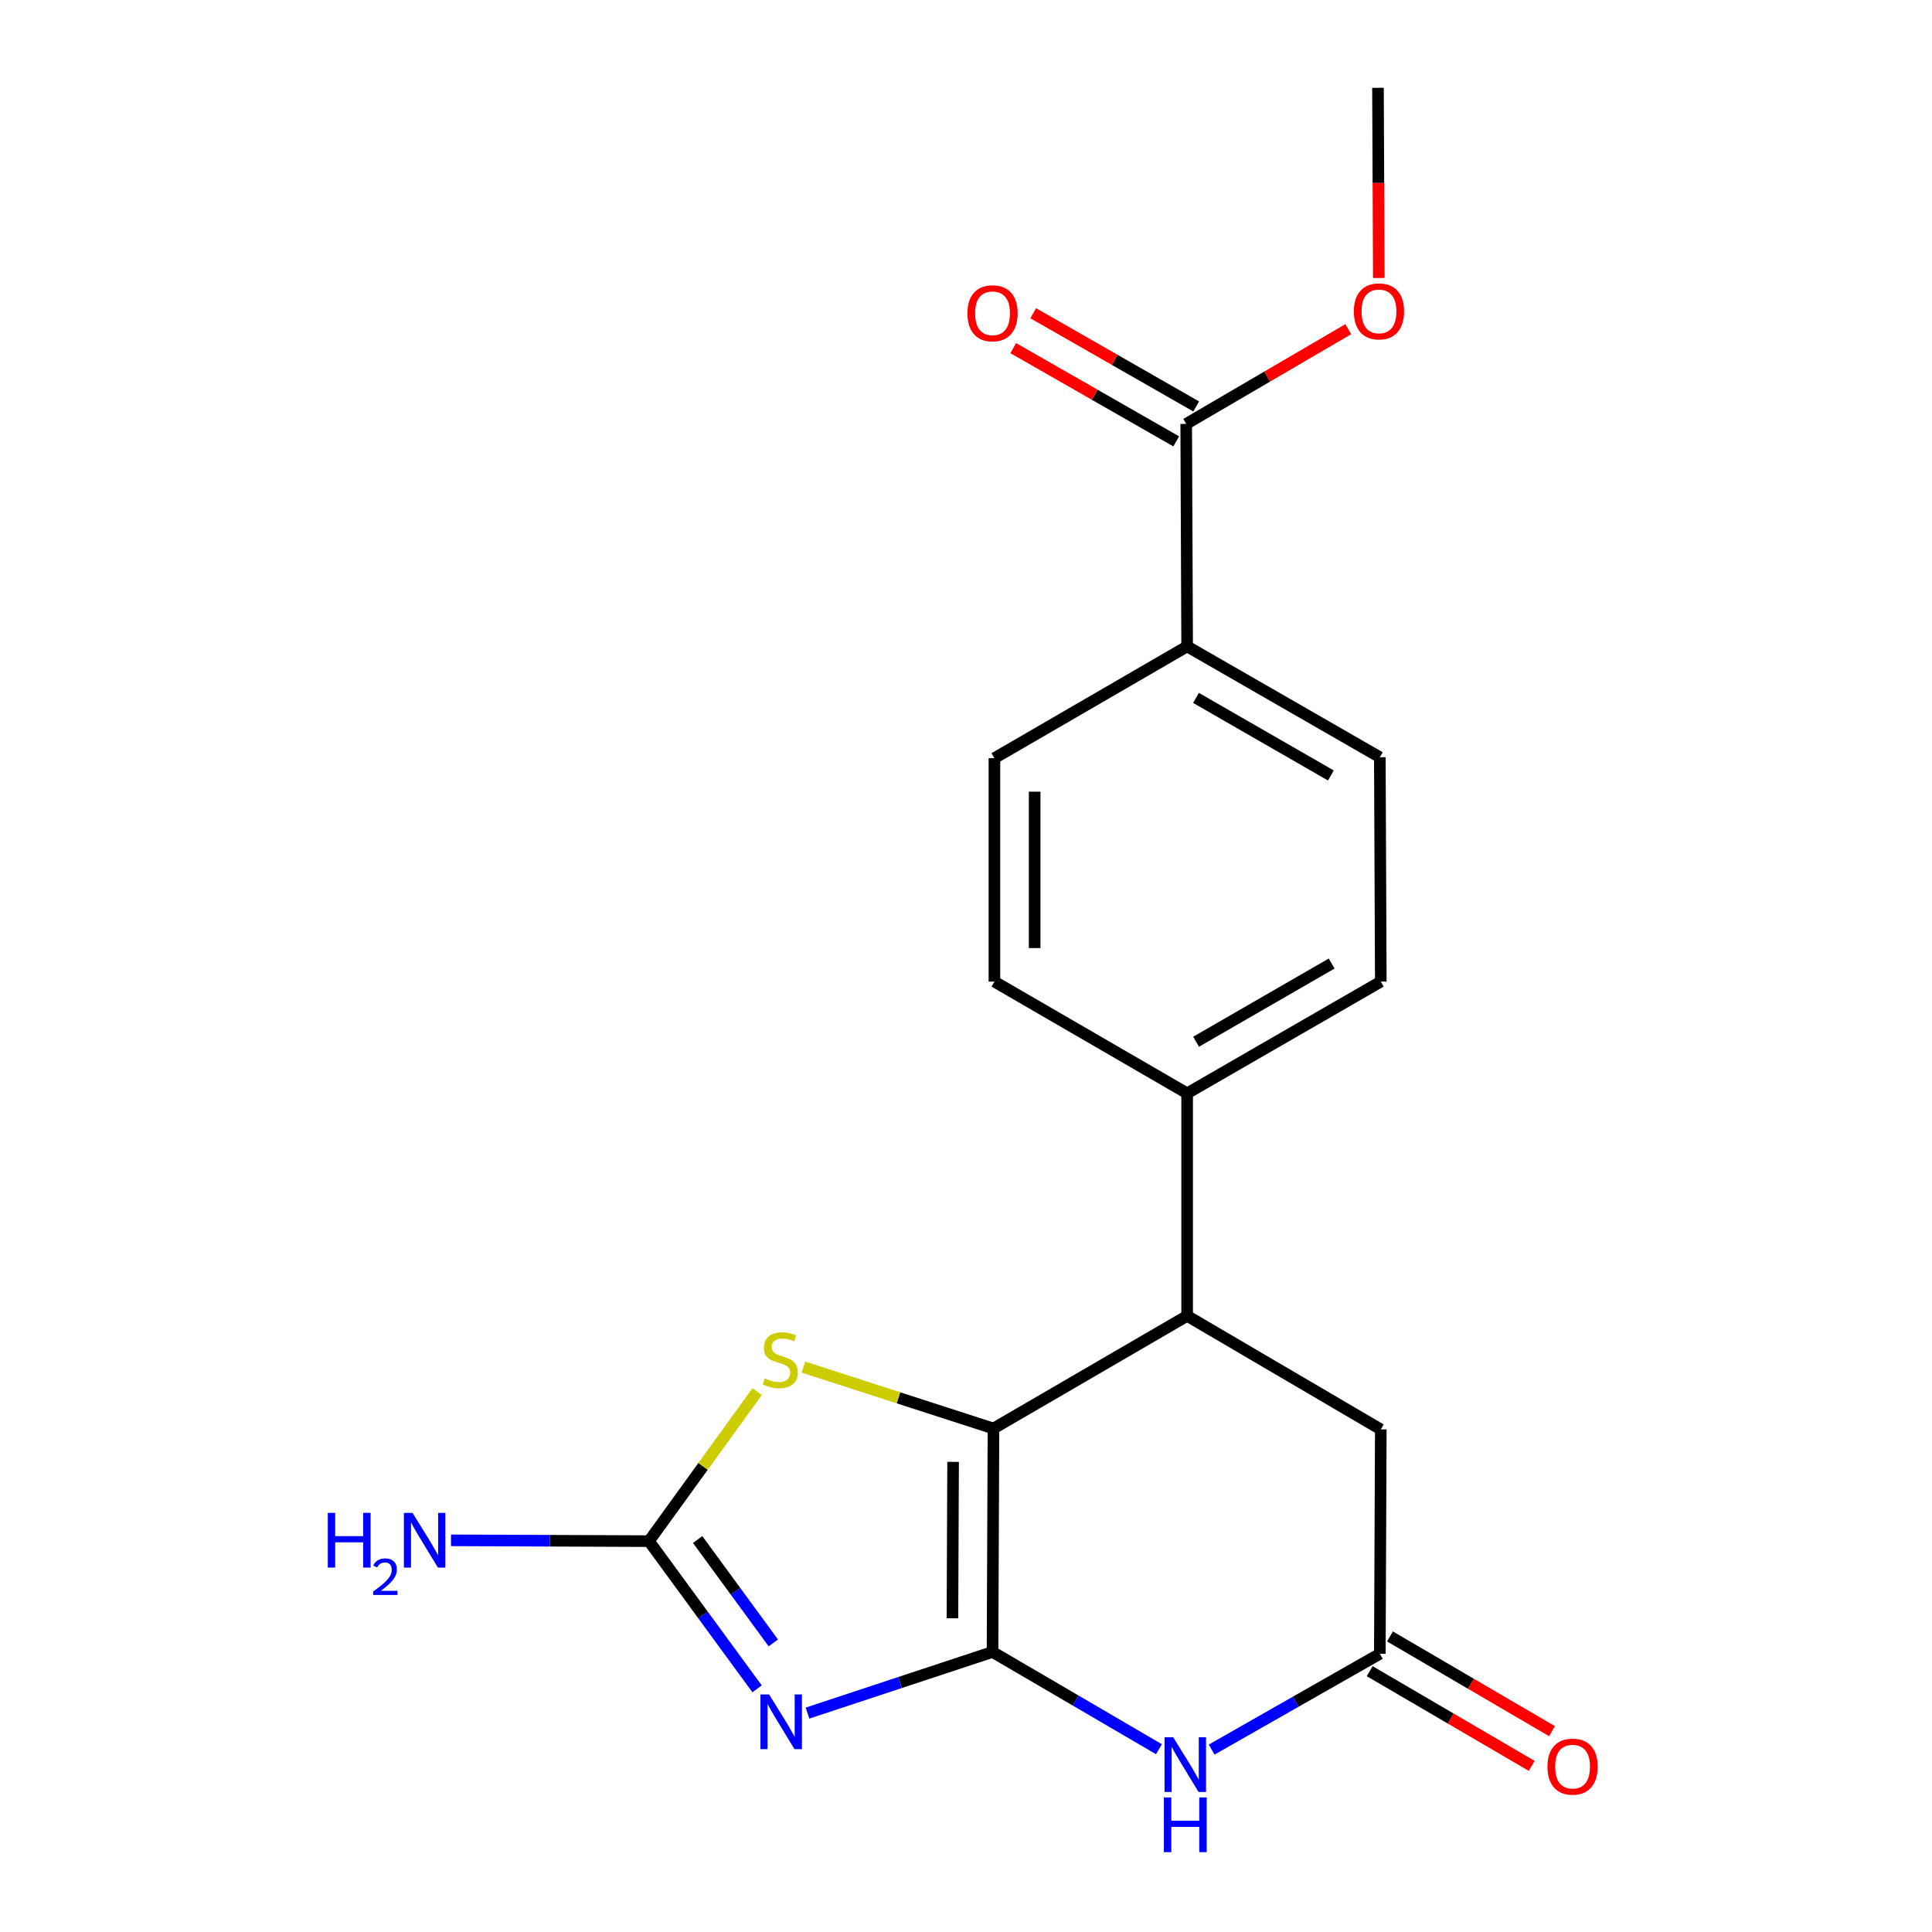 <?xml version='1.0' encoding='iso-8859-1'?>
<svg version='1.1' baseProfile='full'
              xmlns='http://www.w3.org/2000/svg'
                      xmlns:rdkit='http://www.rdkit.org/xml'
                      xmlns:xlink='http://www.w3.org/1999/xlink'
                  xml:space='preserve'
width='1000px' height='1000px' viewBox='0 0 1000 1000'>
<!-- END OF HEADER -->
<rect style='opacity:1.0;fill:#FFFFFF;stroke:none' width='1000' height='1000' x='0' y='0'> </rect>
<path class='bond-0' d='M 513.731,855.05 L 465.849,870.872' style='fill:none;fill-rule:evenodd;stroke:#000000;stroke-width:6px;stroke-linecap:butt;stroke-linejoin:miter;stroke-opacity:1' />
<path class='bond-0' d='M 465.849,870.872 L 417.967,886.694' style='fill:none;fill-rule:evenodd;stroke:#0000FF;stroke-width:6px;stroke-linecap:butt;stroke-linejoin:miter;stroke-opacity:1' />
<path class='bond-1' d='M 513.731,855.05 L 514.217,739.397' style='fill:none;fill-rule:evenodd;stroke:#000000;stroke-width:6px;stroke-linecap:butt;stroke-linejoin:miter;stroke-opacity:1' />
<path class='bond-1' d='M 492.984,837.614 L 493.324,756.657' style='fill:none;fill-rule:evenodd;stroke:#000000;stroke-width:6px;stroke-linecap:butt;stroke-linejoin:miter;stroke-opacity:1' />
<path class='bond-2' d='M 513.731,855.05 L 556.803,880.221' style='fill:none;fill-rule:evenodd;stroke:#000000;stroke-width:6px;stroke-linecap:butt;stroke-linejoin:miter;stroke-opacity:1' />
<path class='bond-2' d='M 556.803,880.221 L 599.874,905.392' style='fill:none;fill-rule:evenodd;stroke:#0000FF;stroke-width:6px;stroke-linecap:butt;stroke-linejoin:miter;stroke-opacity:1' />
<path class='bond-3' d='M 391.862,874.138 L 363.885,835.915' style='fill:none;fill-rule:evenodd;stroke:#0000FF;stroke-width:6px;stroke-linecap:butt;stroke-linejoin:miter;stroke-opacity:1' />
<path class='bond-3' d='M 363.885,835.915 L 335.908,797.692' style='fill:none;fill-rule:evenodd;stroke:#000000;stroke-width:6px;stroke-linecap:butt;stroke-linejoin:miter;stroke-opacity:1' />
<path class='bond-3' d='M 400.269,850.374 L 380.685,823.618' style='fill:none;fill-rule:evenodd;stroke:#0000FF;stroke-width:6px;stroke-linecap:butt;stroke-linejoin:miter;stroke-opacity:1' />
<path class='bond-3' d='M 380.685,823.618 L 361.101,796.862' style='fill:none;fill-rule:evenodd;stroke:#000000;stroke-width:6px;stroke-linecap:butt;stroke-linejoin:miter;stroke-opacity:1' />
<path class='bond-4' d='M 514.217,739.397 L 465.034,723.502' style='fill:none;fill-rule:evenodd;stroke:#000000;stroke-width:6px;stroke-linecap:butt;stroke-linejoin:miter;stroke-opacity:1' />
<path class='bond-4' d='M 465.034,723.502 L 415.852,707.608' style='fill:none;fill-rule:evenodd;stroke:#CCCC00;stroke-width:6px;stroke-linecap:butt;stroke-linejoin:miter;stroke-opacity:1' />
<path class='bond-5' d='M 514.217,739.397 L 614.463,681.09' style='fill:none;fill-rule:evenodd;stroke:#000000;stroke-width:6px;stroke-linecap:butt;stroke-linejoin:miter;stroke-opacity:1' />
<path class='bond-6' d='M 627.14,905.59 L 670.671,880.8' style='fill:none;fill-rule:evenodd;stroke:#0000FF;stroke-width:6px;stroke-linecap:butt;stroke-linejoin:miter;stroke-opacity:1' />
<path class='bond-6' d='M 670.671,880.8 L 714.201,856.01' style='fill:none;fill-rule:evenodd;stroke:#000000;stroke-width:6px;stroke-linecap:butt;stroke-linejoin:miter;stroke-opacity:1' />
<path class='bond-13' d='M 335.908,797.692 L 284.672,797.482' style='fill:none;fill-rule:evenodd;stroke:#000000;stroke-width:6px;stroke-linecap:butt;stroke-linejoin:miter;stroke-opacity:1' />
<path class='bond-13' d='M 284.672,797.482 L 233.435,797.273' style='fill:none;fill-rule:evenodd;stroke:#0000FF;stroke-width:6px;stroke-linecap:butt;stroke-linejoin:miter;stroke-opacity:1' />
<path class='bond-20' d='M 335.908,797.692 L 363.901,758.994' style='fill:none;fill-rule:evenodd;stroke:#000000;stroke-width:6px;stroke-linecap:butt;stroke-linejoin:miter;stroke-opacity:1' />
<path class='bond-20' d='M 363.901,758.994 L 391.894,720.297' style='fill:none;fill-rule:evenodd;stroke:#CCCC00;stroke-width:6px;stroke-linecap:butt;stroke-linejoin:miter;stroke-opacity:1' />
<path class='bond-9' d='M 614.463,681.09 L 614.463,565.911' style='fill:none;fill-rule:evenodd;stroke:#000000;stroke-width:6px;stroke-linecap:butt;stroke-linejoin:miter;stroke-opacity:1' />
<path class='bond-21' d='M 614.463,681.09 L 714.698,739.871' style='fill:none;fill-rule:evenodd;stroke:#000000;stroke-width:6px;stroke-linecap:butt;stroke-linejoin:miter;stroke-opacity:1' />
<path class='bond-8' d='M 714.201,856.01 L 714.698,739.871' style='fill:none;fill-rule:evenodd;stroke:#000000;stroke-width:6px;stroke-linecap:butt;stroke-linejoin:miter;stroke-opacity:1' />
<path class='bond-11' d='M 708.948,864.997 L 750.883,889.512' style='fill:none;fill-rule:evenodd;stroke:#000000;stroke-width:6px;stroke-linecap:butt;stroke-linejoin:miter;stroke-opacity:1' />
<path class='bond-11' d='M 750.883,889.512 L 792.819,914.026' style='fill:none;fill-rule:evenodd;stroke:#FF0000;stroke-width:6px;stroke-linecap:butt;stroke-linejoin:miter;stroke-opacity:1' />
<path class='bond-11' d='M 719.455,847.023 L 761.391,871.538' style='fill:none;fill-rule:evenodd;stroke:#000000;stroke-width:6px;stroke-linecap:butt;stroke-linejoin:miter;stroke-opacity:1' />
<path class='bond-11' d='M 761.391,871.538 L 803.327,896.053' style='fill:none;fill-rule:evenodd;stroke:#FF0000;stroke-width:6px;stroke-linecap:butt;stroke-linejoin:miter;stroke-opacity:1' />
<path class='bond-7' d='M 613.978,219.414 L 614.463,334.582' style='fill:none;fill-rule:evenodd;stroke:#000000;stroke-width:6px;stroke-linecap:butt;stroke-linejoin:miter;stroke-opacity:1' />
<path class='bond-12' d='M 619.147,210.378 L 576.967,186.249' style='fill:none;fill-rule:evenodd;stroke:#000000;stroke-width:6px;stroke-linecap:butt;stroke-linejoin:miter;stroke-opacity:1' />
<path class='bond-12' d='M 576.967,186.249 L 534.787,162.12' style='fill:none;fill-rule:evenodd;stroke:#FF0000;stroke-width:6px;stroke-linecap:butt;stroke-linejoin:miter;stroke-opacity:1' />
<path class='bond-12' d='M 608.809,228.45 L 566.629,204.321' style='fill:none;fill-rule:evenodd;stroke:#000000;stroke-width:6px;stroke-linecap:butt;stroke-linejoin:miter;stroke-opacity:1' />
<path class='bond-12' d='M 566.629,204.321 L 524.449,180.192' style='fill:none;fill-rule:evenodd;stroke:#FF0000;stroke-width:6px;stroke-linecap:butt;stroke-linejoin:miter;stroke-opacity:1' />
<path class='bond-18' d='M 613.978,219.414 L 655.919,194.899' style='fill:none;fill-rule:evenodd;stroke:#000000;stroke-width:6px;stroke-linecap:butt;stroke-linejoin:miter;stroke-opacity:1' />
<path class='bond-18' d='M 655.919,194.899 L 697.861,170.384' style='fill:none;fill-rule:evenodd;stroke:#FF0000;stroke-width:6px;stroke-linecap:butt;stroke-linejoin:miter;stroke-opacity:1' />
<path class='bond-14' d='M 614.463,565.911 L 514.714,508.079' style='fill:none;fill-rule:evenodd;stroke:#000000;stroke-width:6px;stroke-linecap:butt;stroke-linejoin:miter;stroke-opacity:1' />
<path class='bond-15' d='M 614.463,565.911 L 714.698,508.079' style='fill:none;fill-rule:evenodd;stroke:#000000;stroke-width:6px;stroke-linecap:butt;stroke-linejoin:miter;stroke-opacity:1' />
<path class='bond-15' d='M 619.094,539.203 L 689.259,498.72' style='fill:none;fill-rule:evenodd;stroke:#000000;stroke-width:6px;stroke-linecap:butt;stroke-linejoin:miter;stroke-opacity:1' />
<path class='bond-10' d='M 614.463,334.582 L 714.201,391.94' style='fill:none;fill-rule:evenodd;stroke:#000000;stroke-width:6px;stroke-linecap:butt;stroke-linejoin:miter;stroke-opacity:1' />
<path class='bond-10' d='M 619.045,361.233 L 688.861,401.384' style='fill:none;fill-rule:evenodd;stroke:#000000;stroke-width:6px;stroke-linecap:butt;stroke-linejoin:miter;stroke-opacity:1' />
<path class='bond-22' d='M 614.463,334.582 L 514.714,392.426' style='fill:none;fill-rule:evenodd;stroke:#000000;stroke-width:6px;stroke-linecap:butt;stroke-linejoin:miter;stroke-opacity:1' />
<path class='bond-16' d='M 514.714,508.079 L 514.714,392.426' style='fill:none;fill-rule:evenodd;stroke:#000000;stroke-width:6px;stroke-linecap:butt;stroke-linejoin:miter;stroke-opacity:1' />
<path class='bond-16' d='M 535.534,490.731 L 535.534,409.774' style='fill:none;fill-rule:evenodd;stroke:#000000;stroke-width:6px;stroke-linecap:butt;stroke-linejoin:miter;stroke-opacity:1' />
<path class='bond-17' d='M 714.698,508.079 L 714.201,391.94' style='fill:none;fill-rule:evenodd;stroke:#000000;stroke-width:6px;stroke-linecap:butt;stroke-linejoin:miter;stroke-opacity:1' />
<path class='bond-19' d='M 713.674,143.885 L 713.458,94.67' style='fill:none;fill-rule:evenodd;stroke:#FF0000;stroke-width:6px;stroke-linecap:butt;stroke-linejoin:miter;stroke-opacity:1' />
<path class='bond-19' d='M 713.458,94.67 L 713.241,45.455' style='fill:none;fill-rule:evenodd;stroke:#000000;stroke-width:6px;stroke-linecap:butt;stroke-linejoin:miter;stroke-opacity:1' />
<path  class='atom-1' d='M 398.087 877.035
L 407.367 892.035
Q 408.287 893.515, 409.767 896.195
Q 411.247 898.875, 411.327 899.035
L 411.327 877.035
L 415.087 877.035
L 415.087 905.355
L 411.207 905.355
L 401.247 888.955
Q 400.087 887.035, 398.847 884.835
Q 397.647 882.635, 397.287 881.955
L 397.287 905.355
L 393.607 905.355
L 393.607 877.035
L 398.087 877.035
' fill='#0000FF'/>
<path  class='atom-3' d='M 607.243 899.196
L 616.523 914.196
Q 617.443 915.676, 618.923 918.356
Q 620.403 921.036, 620.483 921.196
L 620.483 899.196
L 624.243 899.196
L 624.243 927.516
L 620.363 927.516
L 610.403 911.116
Q 609.243 909.196, 608.003 906.996
Q 606.803 904.796, 606.443 904.116
L 606.443 927.516
L 602.763 927.516
L 602.763 899.196
L 607.243 899.196
' fill='#0000FF'/>
<path  class='atom-3' d='M 602.423 930.348
L 606.263 930.348
L 606.263 942.388
L 620.743 942.388
L 620.743 930.348
L 624.583 930.348
L 624.583 958.668
L 620.743 958.668
L 620.743 945.588
L 606.263 945.588
L 606.263 958.668
L 602.423 958.668
L 602.423 930.348
' fill='#0000FF'/>
<path  class='atom-5' d='M 395.873 713.457
Q 396.193 713.577, 397.513 714.137
Q 398.833 714.697, 400.273 715.057
Q 401.753 715.377, 403.193 715.377
Q 405.873 715.377, 407.433 714.097
Q 408.993 712.777, 408.993 710.497
Q 408.993 708.937, 408.193 707.977
Q 407.433 707.017, 406.233 706.497
Q 405.033 705.977, 403.033 705.377
Q 400.513 704.617, 398.993 703.897
Q 397.513 703.177, 396.433 701.657
Q 395.393 700.137, 395.393 697.577
Q 395.393 694.017, 397.793 691.817
Q 400.233 689.617, 405.033 689.617
Q 408.313 689.617, 412.033 691.177
L 411.113 694.257
Q 407.713 692.857, 405.153 692.857
Q 402.393 692.857, 400.873 694.017
Q 399.353 695.137, 399.393 697.097
Q 399.393 698.617, 400.153 699.537
Q 400.953 700.457, 402.073 700.977
Q 403.233 701.497, 405.153 702.097
Q 407.713 702.897, 409.233 703.697
Q 410.753 704.497, 411.833 706.137
Q 412.953 707.737, 412.953 710.497
Q 412.953 714.417, 410.313 716.537
Q 407.713 718.617, 403.353 718.617
Q 400.833 718.617, 398.913 718.057
Q 397.033 717.537, 394.793 716.617
L 395.873 713.457
' fill='#CCCC00'/>
<path  class='atom-12' d='M 800.962 914.408
Q 800.962 907.608, 804.322 903.808
Q 807.682 900.008, 813.962 900.008
Q 820.242 900.008, 823.602 903.808
Q 826.962 907.608, 826.962 914.408
Q 826.962 921.288, 823.562 925.208
Q 820.162 929.088, 813.962 929.088
Q 807.722 929.088, 804.322 925.208
Q 800.962 921.328, 800.962 914.408
M 813.962 925.888
Q 818.282 925.888, 820.602 923.008
Q 822.962 920.088, 822.962 914.408
Q 822.962 908.848, 820.602 906.048
Q 818.282 903.208, 813.962 903.208
Q 809.642 903.208, 807.282 906.008
Q 804.962 908.808, 804.962 914.408
Q 804.962 920.128, 807.282 923.008
Q 809.642 925.888, 813.962 925.888
' fill='#FF0000'/>
<path  class='atom-13' d='M 500.731 162.148
Q 500.731 155.348, 504.091 151.548
Q 507.451 147.748, 513.731 147.748
Q 520.011 147.748, 523.371 151.548
Q 526.731 155.348, 526.731 162.148
Q 526.731 169.028, 523.331 172.948
Q 519.931 176.828, 513.731 176.828
Q 507.491 176.828, 504.091 172.948
Q 500.731 169.068, 500.731 162.148
M 513.731 173.628
Q 518.051 173.628, 520.371 170.748
Q 522.731 167.828, 522.731 162.148
Q 522.731 156.588, 520.371 153.788
Q 518.051 150.948, 513.731 150.948
Q 509.411 150.948, 507.051 153.748
Q 504.731 156.548, 504.731 162.148
Q 504.731 167.868, 507.051 170.748
Q 509.411 173.628, 513.731 173.628
' fill='#FF0000'/>
<path  class='atom-14' d='M 169.659 783.057
L 173.499 783.057
L 173.499 795.097
L 187.979 795.097
L 187.979 783.057
L 191.819 783.057
L 191.819 811.377
L 187.979 811.377
L 187.979 798.297
L 173.499 798.297
L 173.499 811.377
L 169.659 811.377
L 169.659 783.057
' fill='#0000FF'/>
<path  class='atom-14' d='M 193.192 810.384
Q 193.879 808.615, 195.515 807.638
Q 197.152 806.635, 199.423 806.635
Q 202.247 806.635, 203.831 808.166
Q 205.415 809.697, 205.415 812.417
Q 205.415 815.189, 203.356 817.776
Q 201.323 820.363, 197.099 823.425
L 205.732 823.425
L 205.732 825.537
L 193.139 825.537
L 193.139 823.769
Q 196.624 821.287, 198.683 819.439
Q 200.769 817.591, 201.772 815.928
Q 202.775 814.265, 202.775 812.549
Q 202.775 810.753, 201.878 809.75
Q 200.98 808.747, 199.423 808.747
Q 197.918 808.747, 196.915 809.354
Q 195.911 809.961, 195.199 811.308
L 193.192 810.384
' fill='#0000FF'/>
<path  class='atom-14' d='M 213.532 783.057
L 222.812 798.057
Q 223.732 799.537, 225.212 802.217
Q 226.692 804.897, 226.772 805.057
L 226.772 783.057
L 230.532 783.057
L 230.532 811.377
L 226.652 811.377
L 216.692 794.977
Q 215.532 793.057, 214.292 790.857
Q 213.092 788.657, 212.732 787.977
L 212.732 811.377
L 209.052 811.377
L 209.052 783.057
L 213.532 783.057
' fill='#0000FF'/>
<path  class='atom-19' d='M 700.75 161.176
Q 700.75 154.376, 704.11 150.576
Q 707.47 146.776, 713.75 146.776
Q 720.03 146.776, 723.39 150.576
Q 726.75 154.376, 726.75 161.176
Q 726.75 168.056, 723.35 171.976
Q 719.95 175.856, 713.75 175.856
Q 707.51 175.856, 704.11 171.976
Q 700.75 168.096, 700.75 161.176
M 713.75 172.656
Q 718.07 172.656, 720.39 169.776
Q 722.75 166.856, 722.75 161.176
Q 722.75 155.616, 720.39 152.816
Q 718.07 149.976, 713.75 149.976
Q 709.43 149.976, 707.07 152.776
Q 704.75 155.576, 704.75 161.176
Q 704.75 166.896, 707.07 169.776
Q 709.43 172.656, 713.75 172.656
' fill='#FF0000'/>
</svg>
